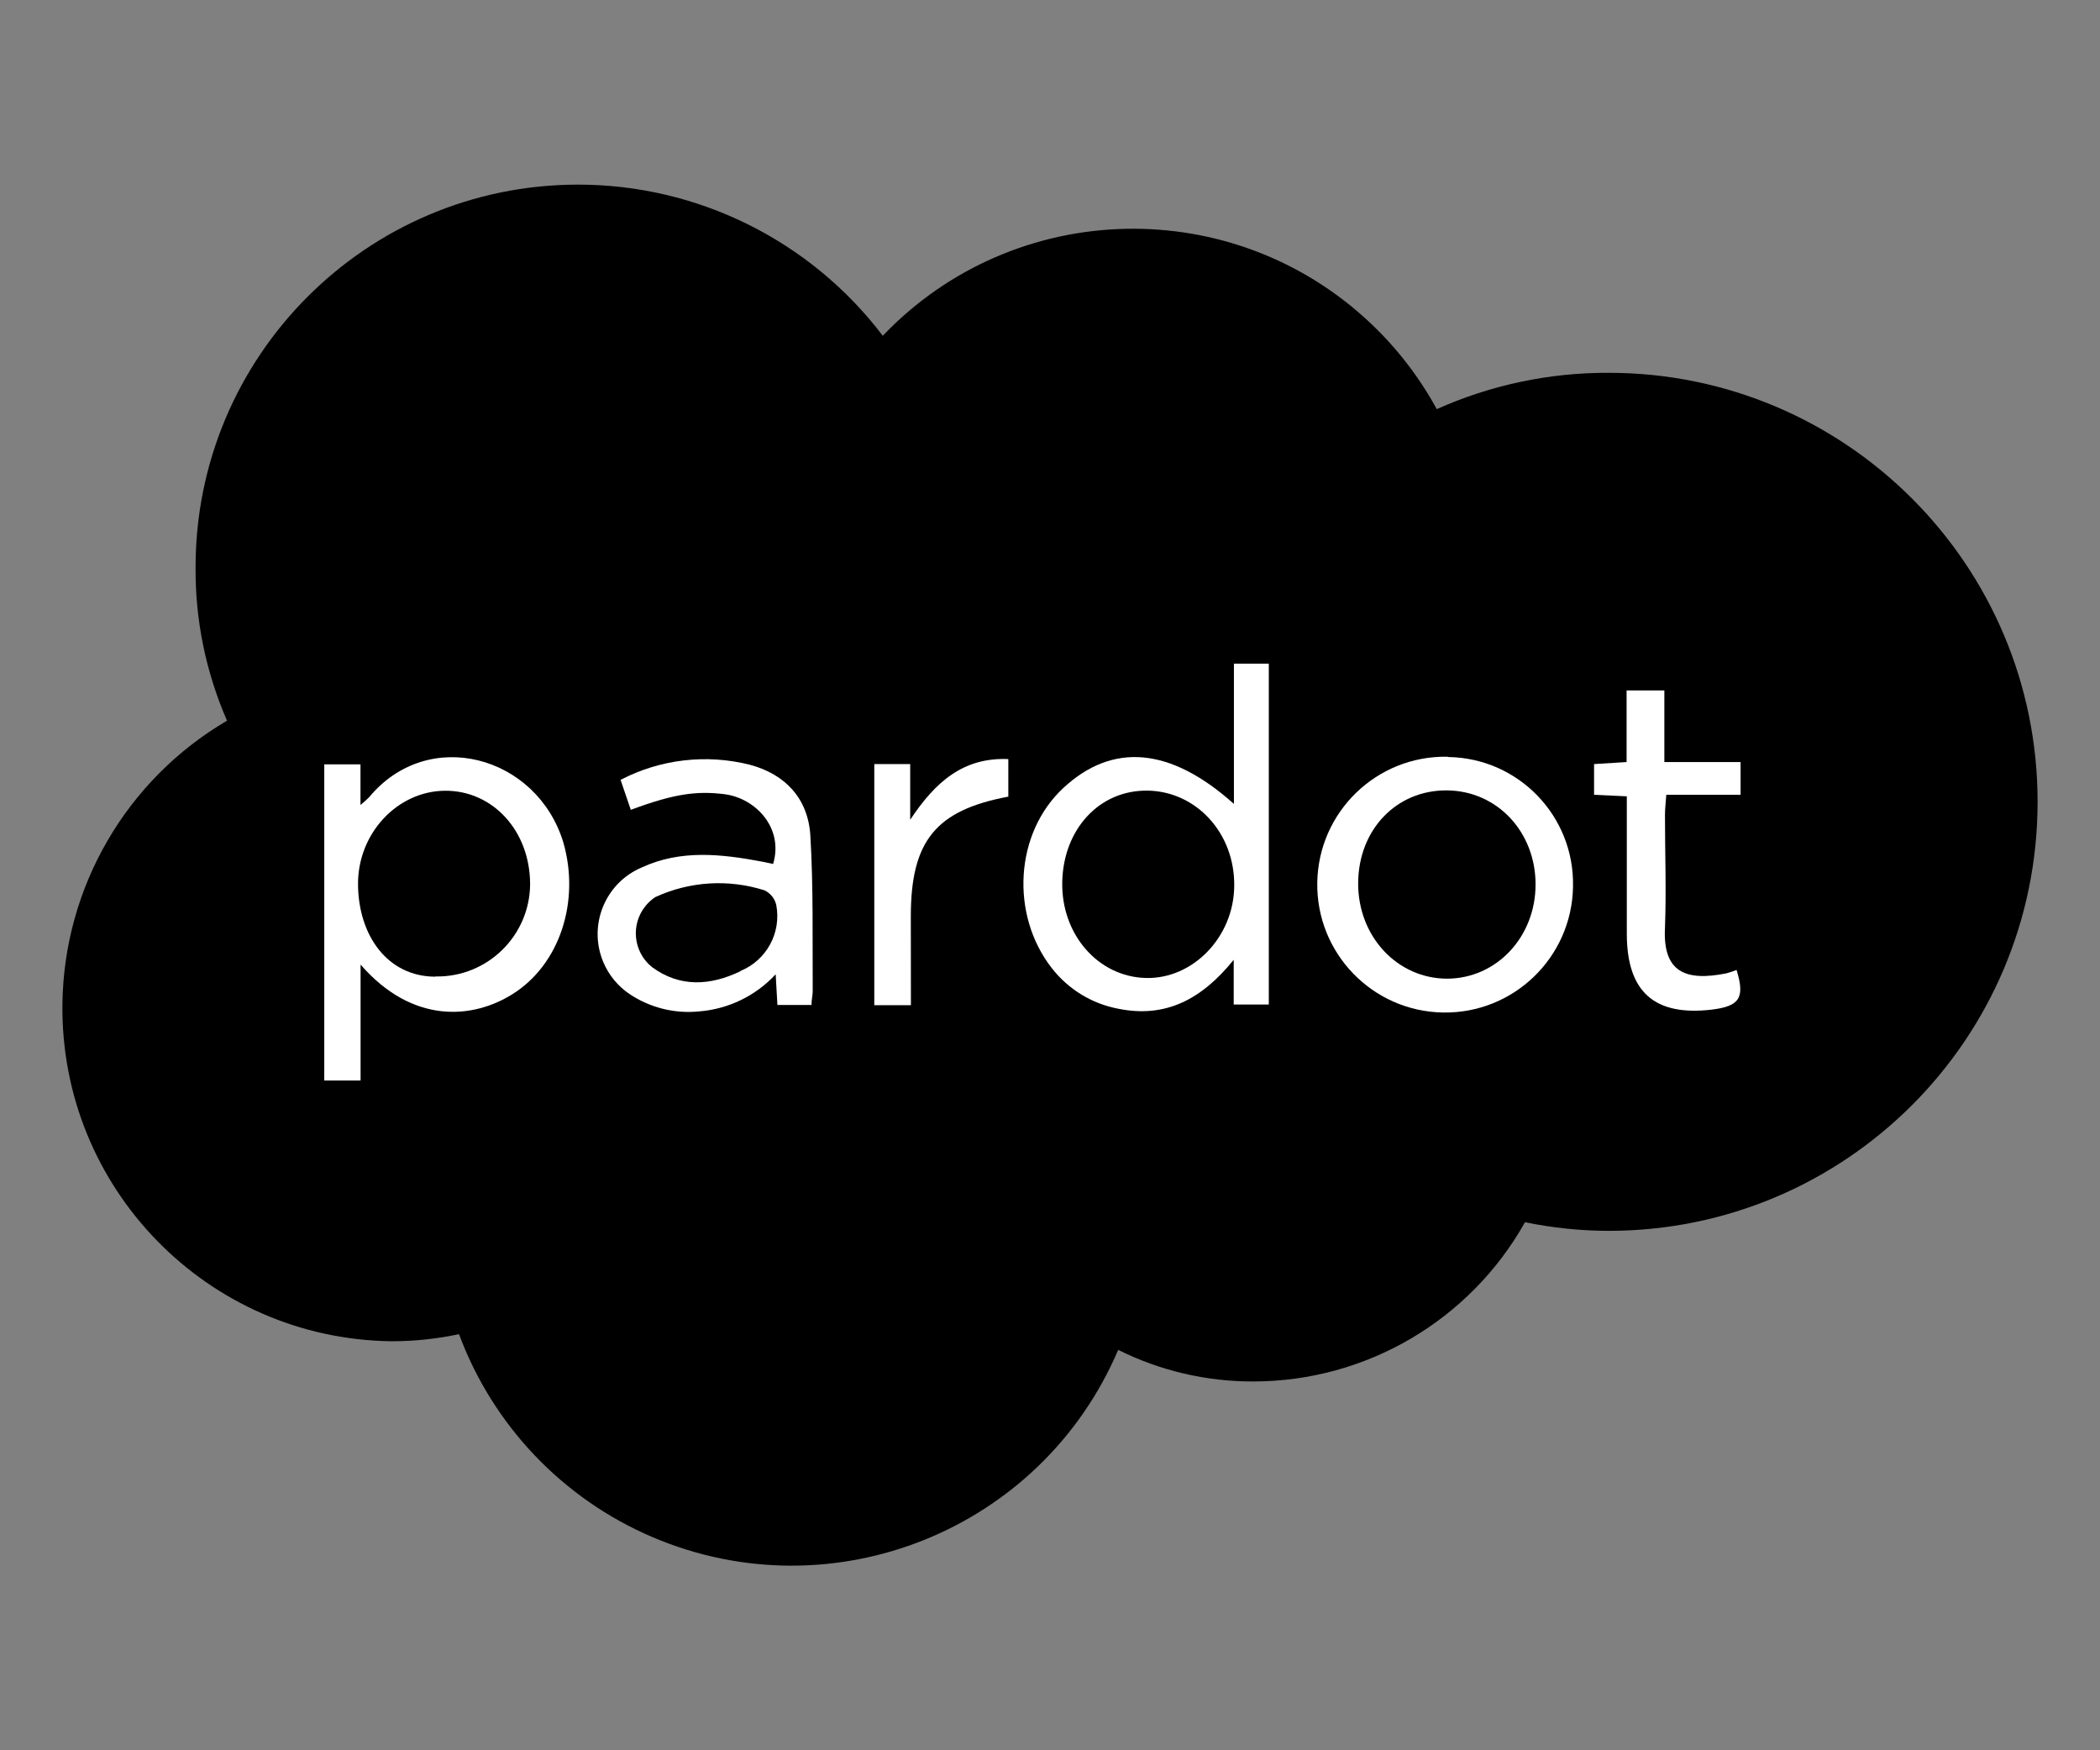 <svg xmlns="http://www.w3.org/2000/svg" xmlns:xlink="http://www.w3.org/1999/xlink" width="600" height="500" viewBox="0 0 600 500" xml:space="preserve"><rect x="0" y="0" width="600" height="500" fill="#808080" stroke="none"/><desc fill="#000000">Created with Fabric.js 5.2.4</desc><defs fill="#000000"/><rect x="0" y="0" width="100%" height="100%" fill="transparent"/><g transform="matrix(1 0 0 1 300 250)" id="c61f6593-8ea8-49cc-8af6-8e4046a872cb"><rect style="stroke: none; stroke-width: 1; stroke-dasharray: none; stroke-linecap: butt; stroke-dashoffset: 0; stroke-linejoin: miter; stroke-miterlimit: 4; fill: rgb(255,255,255); fill-rule: nonzero; opacity: 1; visibility: hidden;" x="-300" y="-250" rx="0" ry="0" width="600" height="500"/></g><g transform="matrix(Infinity NaN NaN Infinity 0 0)" id="c5c12662-0613-4246-a937-1857155a7867"/><g transform="matrix(0.74 0 0 0.74 300 250)"><path style="stroke: none; stroke-width: 1; stroke-dasharray: none; stroke-linecap: butt; stroke-dashoffset: 0; stroke-linejoin: miter; stroke-miterlimit: 4; fill:#000000; fill-rule: nonzero; opacity: 1;" transform=" translate(-403.69, -272.5)" d="M 339.119 64.282 C 390.088 10.928 474.656 8.994 528.011 59.961 C 537.981 69.486 546.414 80.496 553.017 92.602 C 573.893 83.27 596.516 78.489 619.383 78.58 C 710.852 78.58 785.001 152.73 785.001 244.199 C 785.001 335.667 710.853 409.817 619.383 409.817 C 608.534 409.796 597.714 408.677 587.092 406.482 C 565.837 444.378 525.806 467.878 482.357 467.961 C 464.197 468.04 446.27 463.867 430.015 455.765 C 400.325 525.377 319.826 557.739 250.216 528.052 C 215.613 513.29 188.602 484.957 175.512 449.694 C 166.909 451.535 158.138 452.456 149.34 452.434 C 78.31 451.515 21.472 393.195 22.39 322.164 C 22.969 277.116 47.078 235.652 85.943 212.866 C 77.811 194.278 73.67 174.189 73.793 153.9 C 73.653 72.316 139.675 6.07 221.255 5.932 C 267.434 5.854 310.989 27.375 338.984 64.1" stroke-linecap="round"/></g><g transform="matrix(0.64 0 0 0.64 127.64 262.49)"><path style="stroke: none; stroke-width: 1; stroke-dasharray: none; stroke-linecap: butt; stroke-dashoffset: 0; stroke-linejoin: miter; stroke-miterlimit: 4; fill: rgb(255,255,255); fill-rule: nonzero; opacity: 1;" transform=" translate(-901.57, -254.84)" d="M 866.897 200.577 C 865.679 201.785 864.398 202.926 863.061 204.002 L 863.061 185.869 L 846.892 185.869 L 846.892 327.008 L 863.107 327.008 L 863.107 275.255 C 886.445 302.114 913.347 299.417 930.751 288.546 C 952.08 275.347 961.217 246.892 953.59 220.628 C 941.762 181.942 893.297 168.65 866.897 200.577 z M 896.542 280.646 C 875.212 280.646 862.148 262.375 861.966 239.538 C 861.781 216.701 879.505 197.834 900.744 197.652 C 921.98 197.471 938.788 215.42 938.788 239.445 C 938.59 262.35 919.859 280.755 896.955 280.557 L 896.952 280.557 L 896.495 280.557 L 896.542 280.646 z" stroke-linecap="round"/></g><g transform="matrix(0.64 0 0 0.64 476.38 242.98)"><path style="stroke: none; stroke-width: 1; stroke-dasharray: none; stroke-linecap: butt; stroke-dashoffset: 0; stroke-linejoin: miter; stroke-miterlimit: 4; fill: rgb(255,255,255); fill-rule: nonzero; opacity: 1;" transform=" translate(-1444.92, -224.47)" d="M 1443.592 152.984 L 1443.592 184.957 L 1477.621 184.957 L 1477.621 199.573 L 1444.459 199.573 C 1444.23 203.089 1443.866 205.647 1443.866 208.708 C 1443.866 225.517 1444.505 242.37 1443.866 258.95 C 1442.86 278.729 1453.002 282.931 1471.269 279.276 C 1472.818 278.853 1474.343 278.349 1475.837 277.77 C 1479.629 290.147 1477.253 293.893 1464.919 295.445 C 1439.206 298.503 1426.872 287.633 1426.829 261.647 L 1426.829 200.258 L 1412.214 199.573 L 1412.214 185.869 L 1426.736 184.957 L 1426.736 152.984 L 1443.592 152.984 z" stroke-linecap="round"/></g><g transform="matrix(0.64 0 0 0.64 268.94 251.98)"><path style="stroke: none; stroke-width: 1; stroke-dasharray: none; stroke-linecap: butt; stroke-dashoffset: 0; stroke-linejoin: miter; stroke-miterlimit: 4; fill: rgb(255,255,255); fill-rule: nonzero; opacity: 1;" transform=" translate(-1121.76, -238.53)" d="M 1108.199 293.479 L 1091.847 293.479 L 1091.847 185.869 L 1107.88 185.869 L 1107.88 210.717 C 1119.16 193.681 1131.674 182.81 1151.682 183.632 L 1151.682 200.395 C 1119.252 206.471 1108.155 220.218 1108.155 253.835 C 1108.199 266.668 1108.199 279.732 1108.199 293.479 z" stroke-linecap="round"/></g><g transform="matrix(0.64 0 0 0.64 327.46 239.22)"><path style="stroke: none; stroke-width: 1; stroke-dasharray: none; stroke-linecap: butt; stroke-dashoffset: 0; stroke-linejoin: miter; stroke-miterlimit: 4; fill: rgb(255,255,255); fill-rule: nonzero; opacity: 1;" transform=" translate(-1212.83, -218.58)" d="M 1252.029 141.063 L 1252.029 203.638 C 1223.53 178.105 1197.766 176.232 1175.934 196.465 C 1154.103 216.701 1152.182 253.105 1170.639 276.81 C 1178.023 286.373 1188.674 292.876 1200.554 295.081 C 1221.243 299.239 1237.459 291.153 1251.939 273.202 L 1251.939 293.162 L 1267.605 293.162 L 1267.605 141.016 L 1252.029 141.016 L 1252.029 141.063 z M 1212.794 281.332 C 1191.465 280.829 1174.932 261.965 1175.389 238.532 C 1175.846 215.101 1191.786 197.426 1213.436 197.7 C 1235.087 197.973 1252.486 216.563 1252.168 240.314 C 1251.985 262.923 1233.851 281.788 1212.84 281.332 L 1212.794 281.332 z" stroke-linecap="round"/></g><g transform="matrix(0.64 0 0 0.64 201.48 252.98)"><path style="stroke: none; stroke-width: 1; stroke-dasharray: none; stroke-linecap: butt; stroke-dashoffset: 0; stroke-linejoin: miter; stroke-miterlimit: 4; fill: rgb(255,255,255); fill-rule: nonzero; opacity: 1;" transform=" translate(-1016.62, -240.09)" d="M 1063.574 217.843 C 1062.615 201.354 1052.476 190.437 1036.672 186.19 C 1017.226 181.254 996.645 183.644 978.849 192.904 L 983.415 206.285 C 1002.553 199.161 1012.691 197.745 1025.207 199.299 C 1039.276 201.08 1051.745 214.507 1046.949 230.448 L 1042.017 229.399 C 1023.746 225.974 1005.703 223.962 988.301 232.002 C 971.879 238.963 964.214 257.917 971.175 274.338 C 973.624 280.114 977.701 285.051 982.911 288.546 C 992.003 294.61 1002.913 297.338 1013.789 296.266 C 1026.903 295.263 1039.155 289.342 1048.09 279.686 L 1048.867 293.39 L 1064.077 293.39 C 1064.077 290.97 1064.669 288.822 1064.623 287.084 C 1064.488 263.929 1064.944 240.68 1063.574 217.843 z M 1032.378 278.315 C 1018.997 284.756 1005.34 285.713 992.779 276.399 C 984.491 269.635 983.257 257.436 990.017 249.148 C 991.253 247.639 992.705 246.324 994.33 245.247 C 1009.608 238.189 1026.976 237.098 1043.019 242.186 C 1045.743 243.434 1047.719 245.887 1048.364 248.81 C 1050.69 261.142 1044.031 273.414 1032.423 278.18 L 1032.378 278.315 z" stroke-linecap="round"/></g><g transform="matrix(0.64 0 0 0.64 412.9 252.71)"><path style="stroke: none; stroke-width: 1; stroke-dasharray: none; stroke-linecap: butt; stroke-dashoffset: 0; stroke-linejoin: miter; stroke-miterlimit: 4; fill: rgb(255,255,255); fill-rule: nonzero; opacity: 1;" transform=" translate(-1345.95, -239.67)" d="M 1346.897 182.581 C 1315.371 182.056 1289.384 207.19 1288.862 238.716 C 1288.336 270.244 1313.469 296.23 1344.998 296.755 C 1376.5 297.278 1402.474 272.183 1403.033 240.68 L 1403.033 240.314 C 1403.618 209.09 1378.781 183.303 1347.555 182.719 C 1347.533 182.719 1347.512 182.718 1347.492 182.718 L 1346.897 182.581 z M 1346.897 281.649 C 1324.654 281.649 1307.022 262.878 1307.115 239.035 C 1307.205 215.191 1324.151 197.425 1346.716 197.606 C 1369.279 197.791 1386.315 216.244 1386.315 239.583 C 1386.315 262.923 1369.004 281.561 1346.852 281.649 L 1346.897 281.649 z" stroke-linecap="round"/></g></svg>